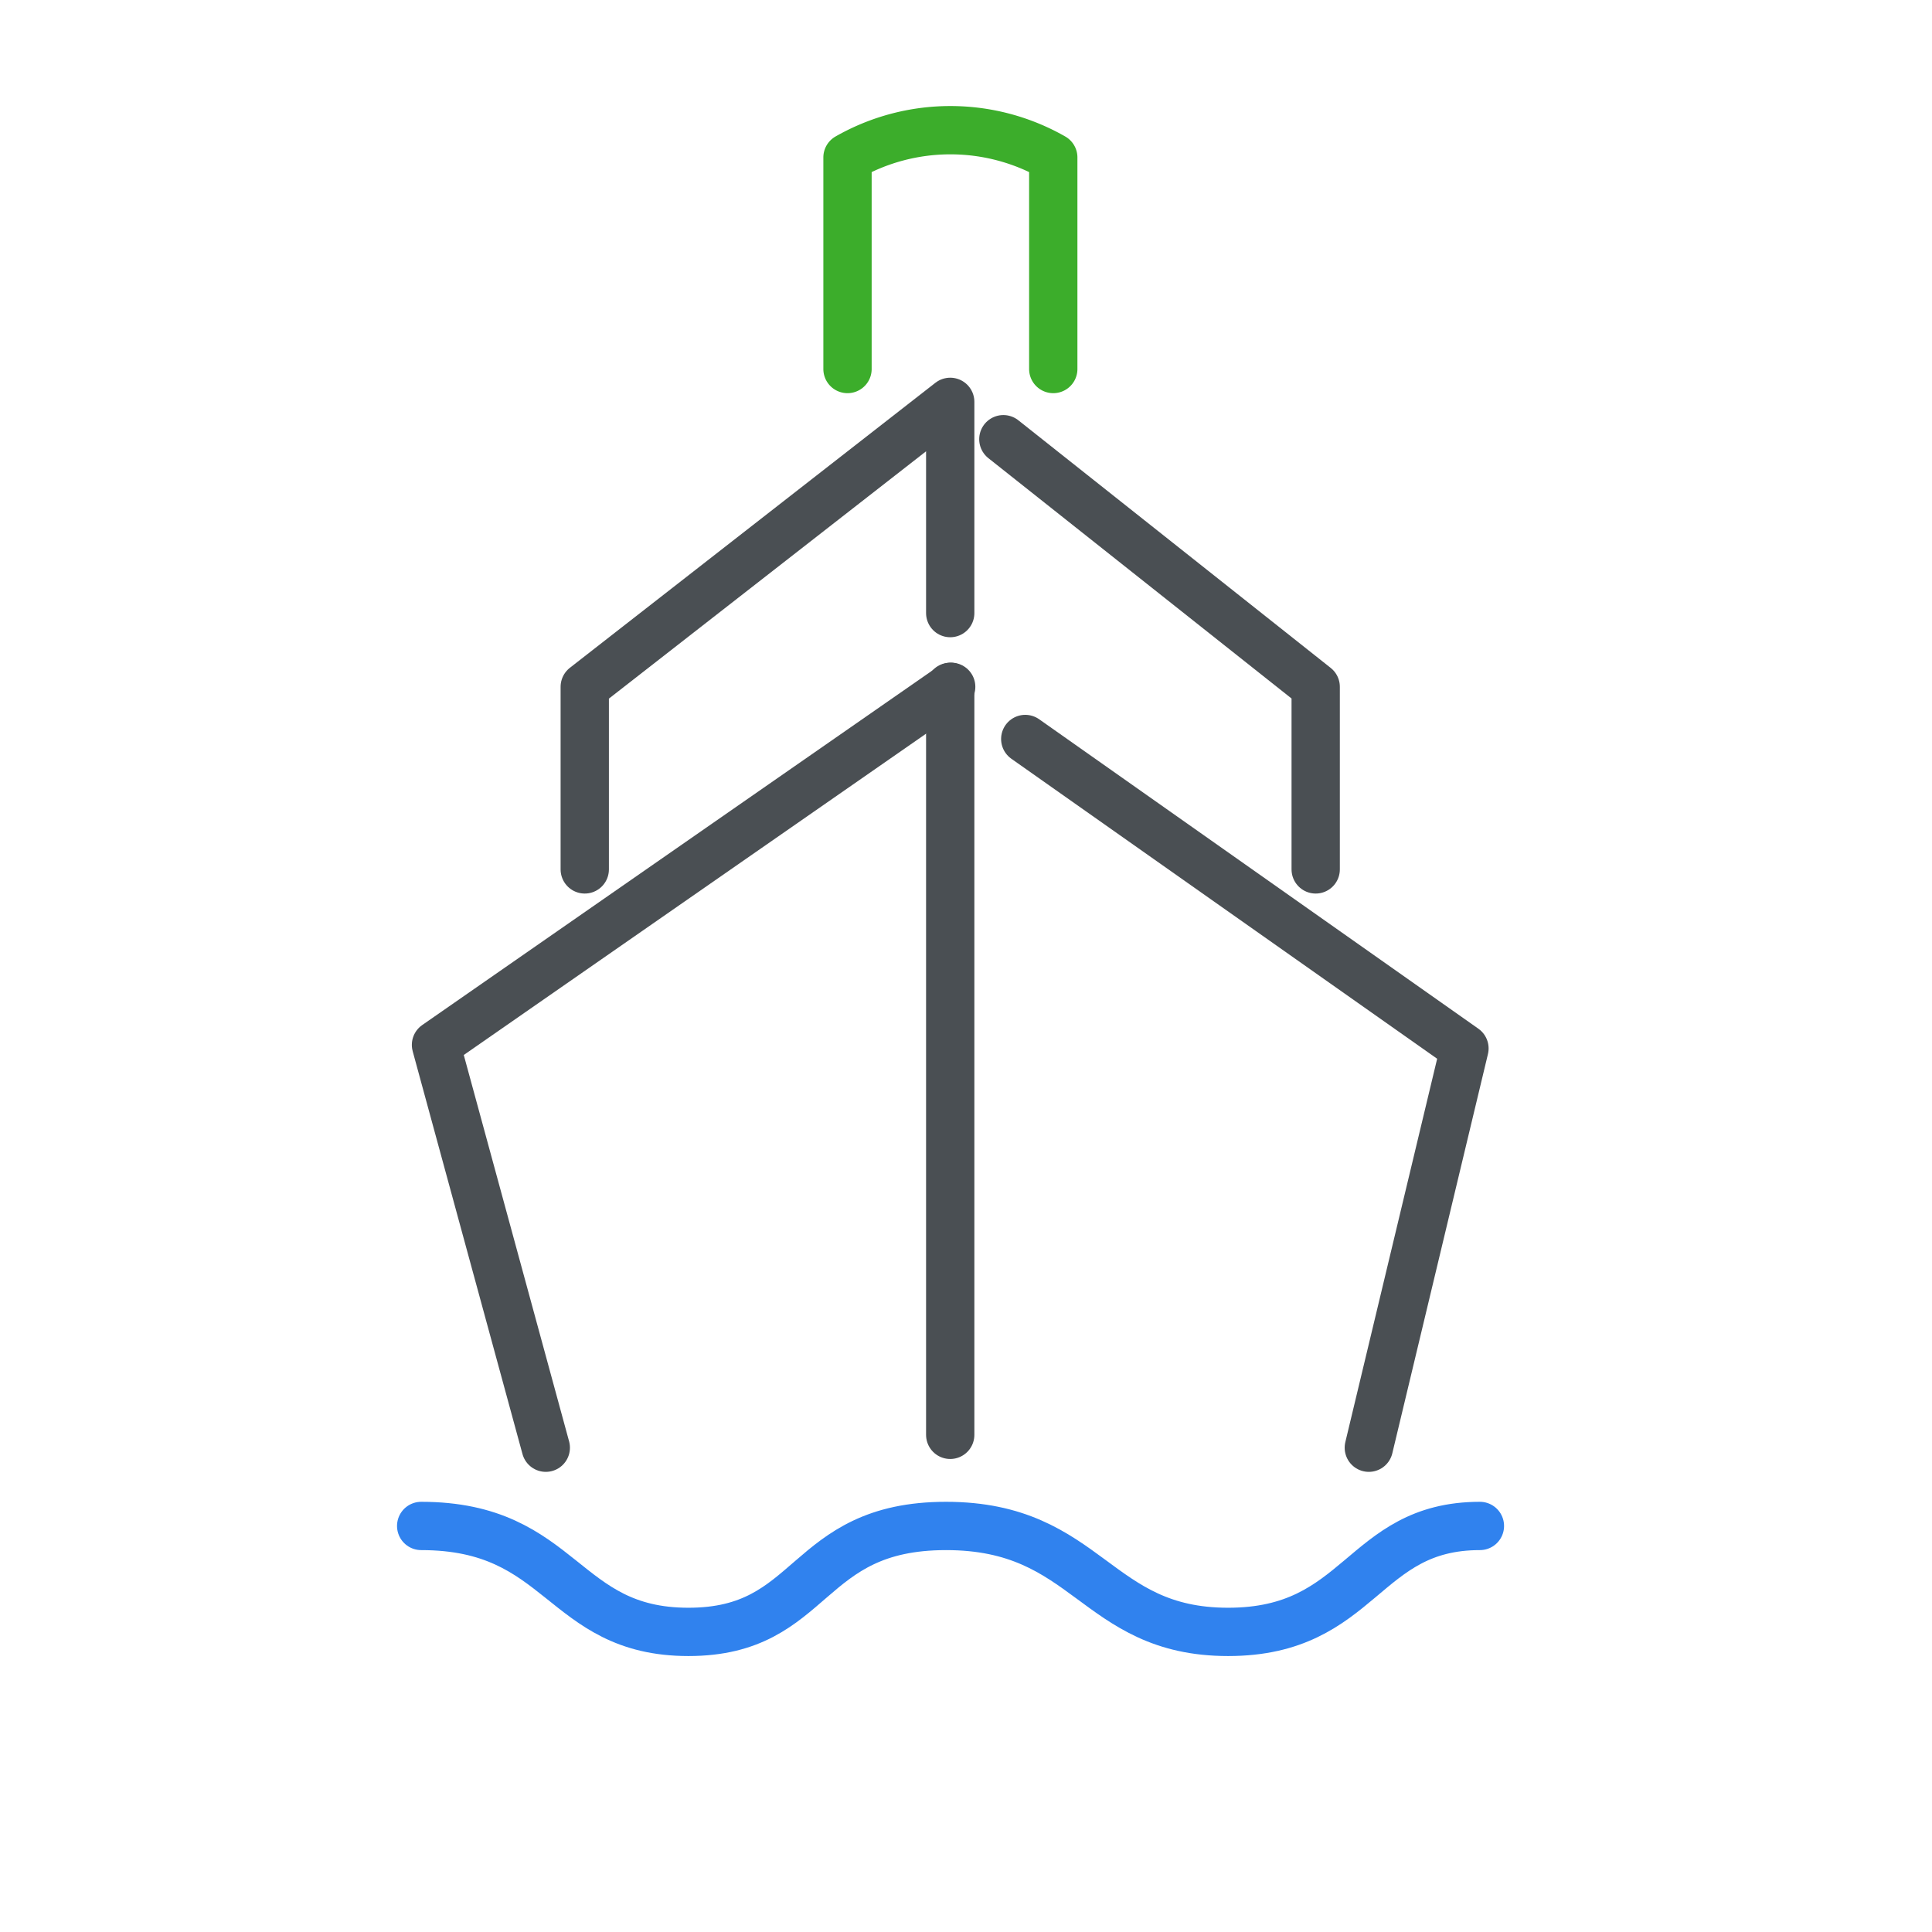 <?xml version="1.0" encoding="UTF-8"?> <svg xmlns="http://www.w3.org/2000/svg" id="Layer_1" data-name="Layer 1" viewBox="0 0 60 60"><defs><style>.cls-1,.cls-2,.cls-3{fill:none;stroke-linecap:round;stroke-linejoin:round;stroke-width:1.5px;}.cls-1{stroke:#3082ee;}.cls-2{stroke:#4a4f53;}.cls-3{stroke:#3cad2b;}</style></defs><path class="cls-1" d="M13.08,47.39c4.42,0,4.35,3.29,8.3,3.29s3.56-3.29,8-3.29,4.61,3.29,8.76,3.29,4.15-3.29,7.82-3.29"></path><polyline class="cls-2" points="31.84 22.95 45.48 32.56 42.51 44.96"></polyline><polyline class="cls-2" points="16.95 44.96 13.54 32.45 29.54 21.33"></polyline><line class="cls-2" x1="29.51" y1="21.33" x2="29.51" y2="44.56"></line><polyline class="cls-2" points="31.16 13.64 40.86 21.33 40.86 27"></polyline><polyline class="cls-2" points="18.16 27 18.16 21.33 29.51 12.48 29.51 19.04"></polyline><path class="cls-3" d="M26.32,11.46V4.89a6.45,6.45,0,0,1,6.39,0v6.57"></path></svg> 